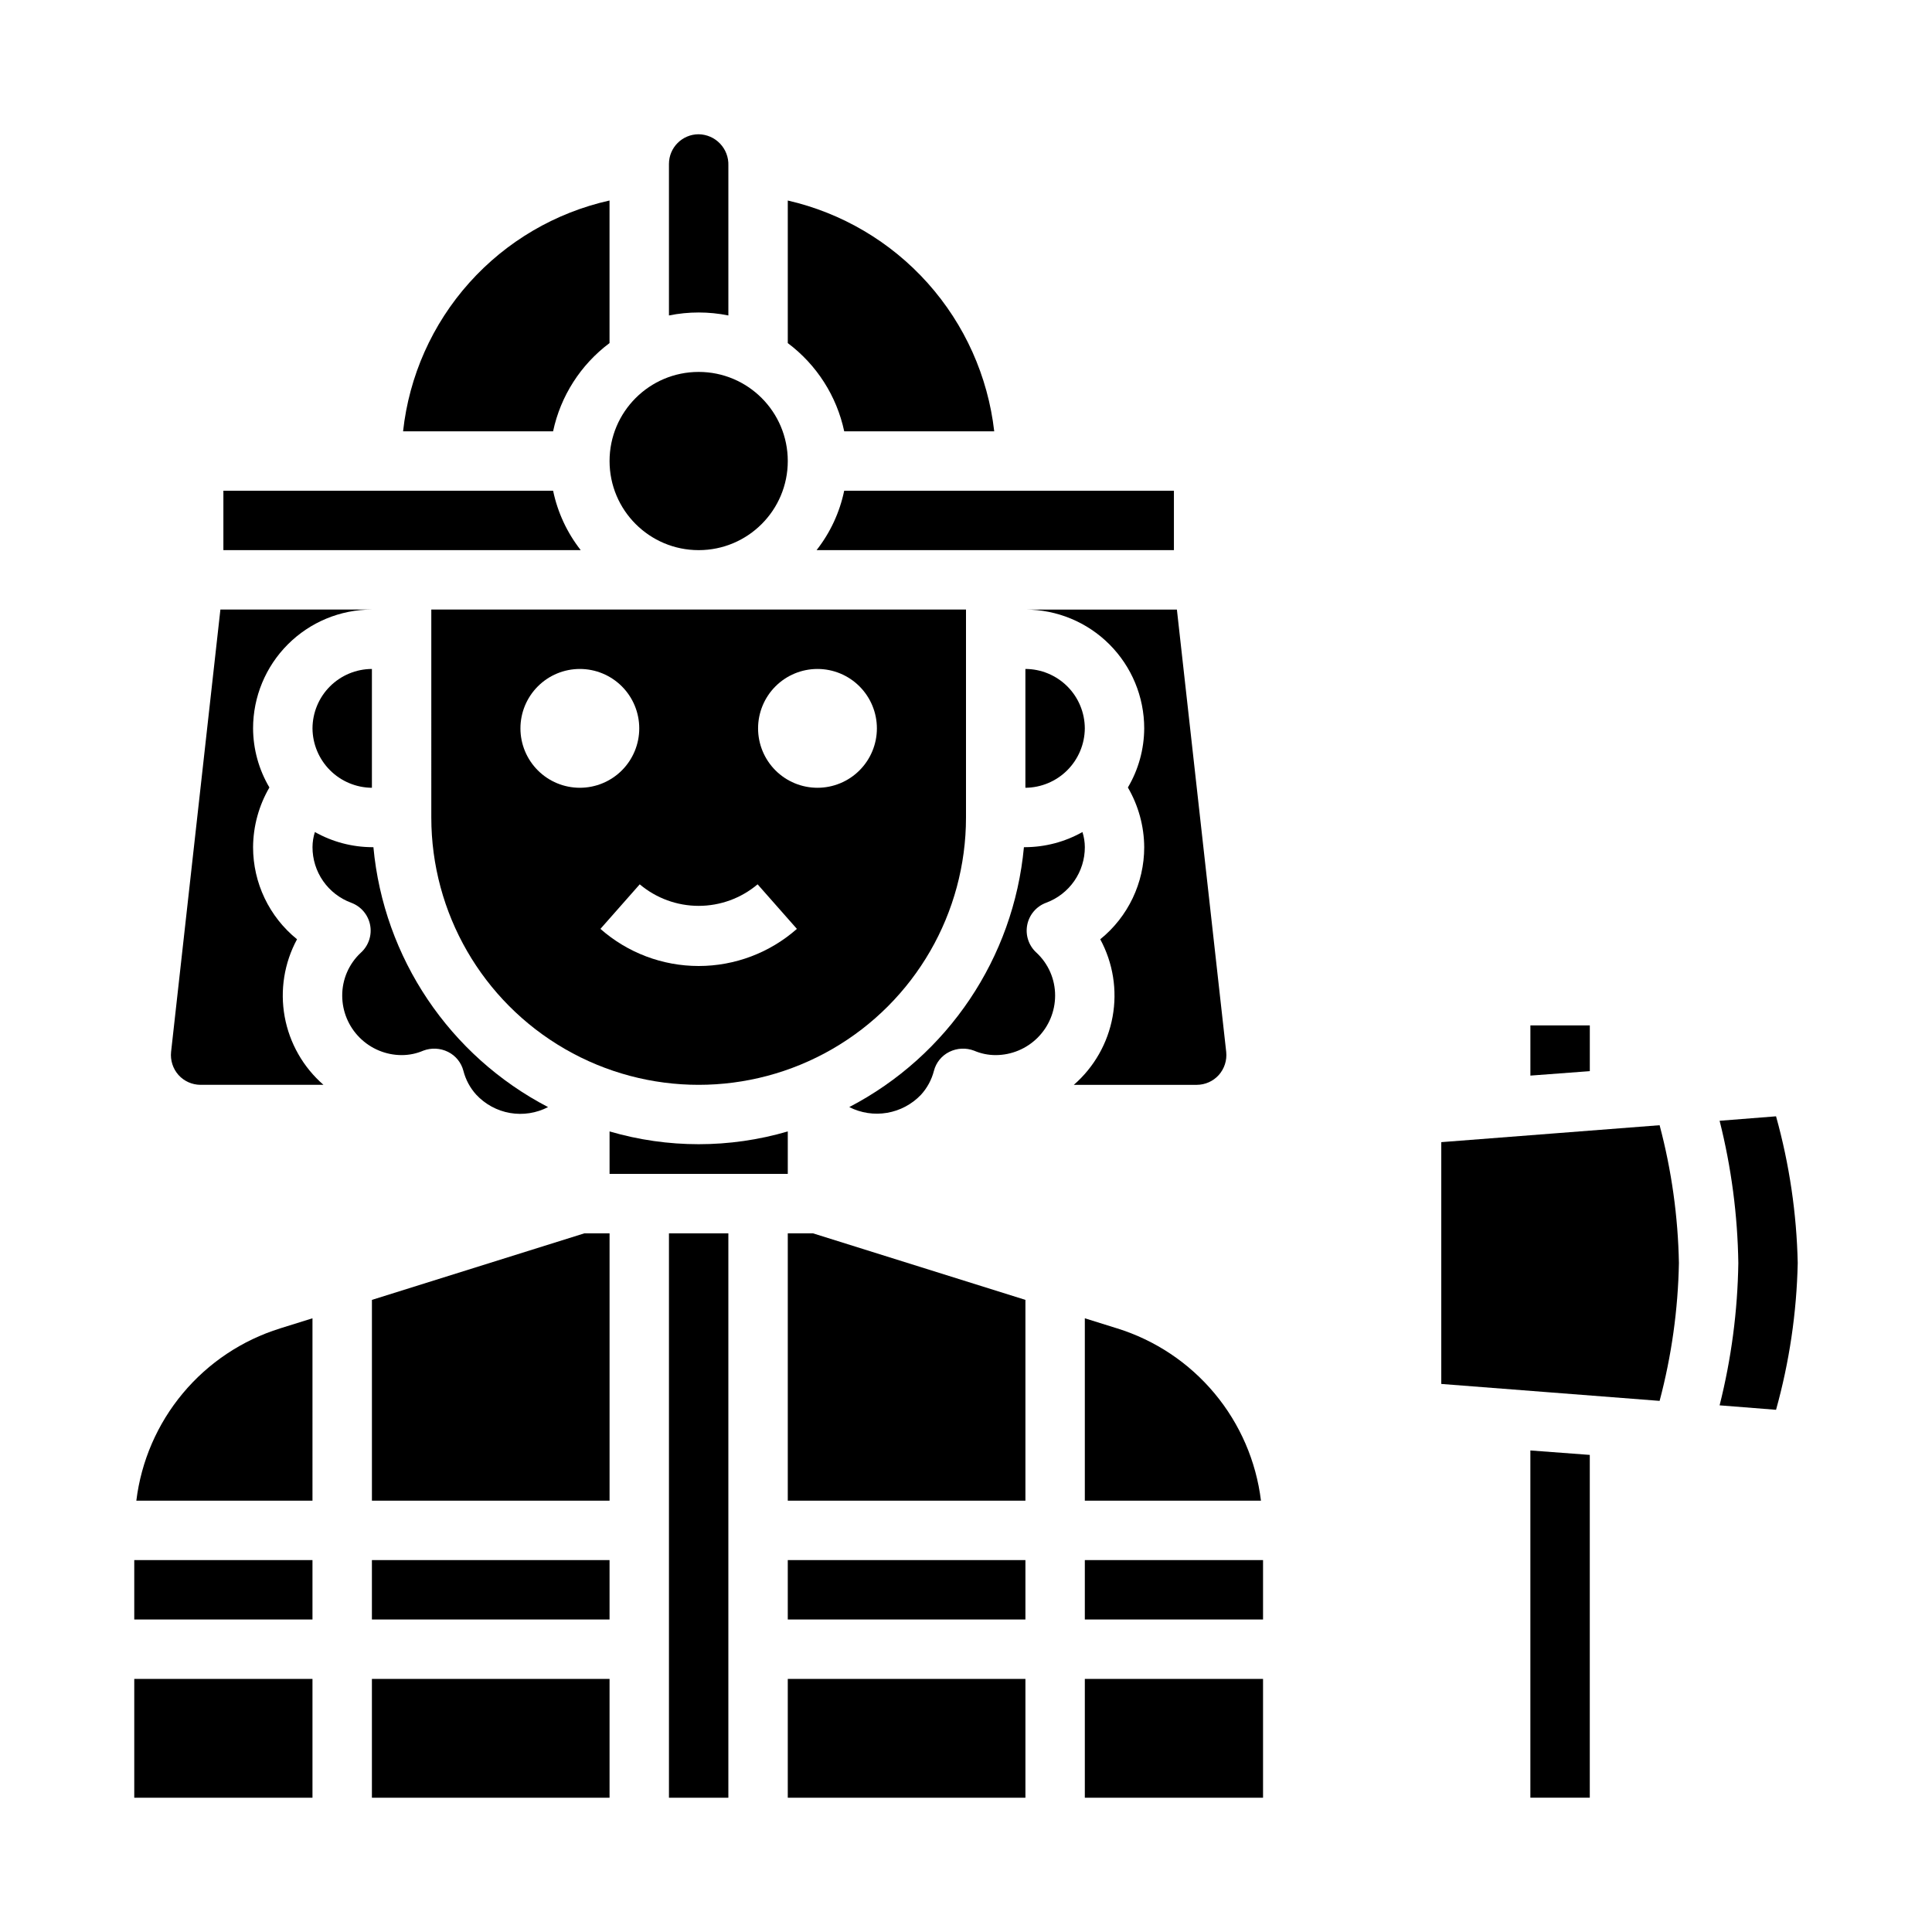 <?xml version="1.0" encoding="UTF-8"?>
<!-- Uploaded to: SVG Repo, www.svgrepo.com, Generator: SVG Repo Mixer Tools -->
<svg fill="#000000" width="800px" height="800px" version="1.1" viewBox="144 144 512 512" xmlns="http://www.w3.org/2000/svg">
 <g>
  <path d="m258.3 360.64c0 25.312 13.504 48.703 35.426 61.359 21.922 12.656 48.926 12.656 70.848 0s35.426-36.047 35.426-61.359v-55.102h-141.7zm102.34-39.359c4.176 0 8.184 1.66 11.133 4.613 2.953 2.953 4.613 6.957 4.613 11.133 0 4.176-1.66 8.18-4.613 11.133-2.949 2.953-6.957 4.609-11.133 4.609s-8.18-1.656-11.133-4.609c-2.949-2.953-4.609-6.957-4.609-11.133 0-4.176 1.66-8.18 4.609-11.133 2.953-2.953 6.957-4.613 11.133-4.613zm-15.871 57.07 10.414 11.809 0.004 0.004c-7.191 6.34-16.445 9.836-26.035 9.836-9.586 0-18.84-3.496-26.031-9.836l10.414-11.809c4.371 3.688 9.902 5.707 15.617 5.707 5.719 0 11.25-2.019 15.621-5.707zm-47.102-57.07c4.172 0 8.18 1.66 11.133 4.613 2.949 2.953 4.609 6.957 4.609 11.133 0 4.176-1.66 8.18-4.609 11.133-2.953 2.953-6.961 4.609-11.133 4.609-4.176 0-8.184-1.656-11.133-4.609-2.953-2.953-4.613-6.957-4.613-11.133 0-4.176 1.66-8.18 4.613-11.133 2.949-2.953 6.957-4.613 11.133-4.613z"/>
  <path d="m352.77 588.93h62.977v31.488h-62.977z"/>
  <path d="m352.77 557.44h62.977v15.742h-62.977z"/>
  <path d="m321.28 470.85h15.742v149.57h-15.742z"/>
  <path d="m179.58 588.93h47.23v31.488h-47.23z"/>
  <path d="m352.77 443.84c-15.418 4.516-31.812 4.516-47.23 0v11.258h47.23z"/>
  <path d="m179.58 557.44h47.23v15.742h-47.23z"/>
  <path d="m352.77 266.18c0 13.043-10.574 23.613-23.617 23.613-13.039 0-23.613-10.57-23.613-23.613s10.574-23.617 23.613-23.617c13.043 0 23.617 10.574 23.617 23.617"/>
  <path d="m415.35 368.51c-2.727 29.332-20.156 55.273-46.285 68.879 3.09 1.566 6.602 2.102 10.02 1.52 3.414-0.582 6.555-2.246 8.949-4.746 1.664-1.809 2.852-4 3.465-6.379 0.566-2.195 2.059-4.035 4.094-5.035 2.039-1.008 4.406-1.121 6.535-0.316 1.812 0.781 3.769 1.184 5.746 1.18 4.172-0.012 8.168-1.676 11.117-4.625s4.613-6.945 4.625-11.117c0.02-4.332-1.781-8.473-4.957-11.414-2.043-1.855-2.965-4.641-2.434-7.348 0.531-2.703 2.441-4.934 5.031-5.879 3.004-1.113 5.598-3.121 7.43-5.754 1.828-2.629 2.809-5.762 2.805-8.965-0.008-1.363-0.219-2.719-0.633-4.016-4.613 2.602-9.816 3.981-15.113 4.016z"/>
  <path d="m352.77 197.14v37.785c7.652 5.727 12.969 14.031 14.957 23.379h39.754c-1.672-14.602-7.832-28.324-17.629-39.281-9.801-10.953-22.754-18.598-37.082-21.883z"/>
  <path d="m321.28 227.6c5.195-1.051 10.551-1.051 15.746 0v-39.754c0.074-2.144-0.719-4.231-2.199-5.785-1.48-1.559-3.527-2.449-5.676-2.481-4.348 0-7.871 3.523-7.871 7.871z"/>
  <path d="m360.4 289.79h94.699v-15.742h-87.379c-1.195 5.742-3.699 11.129-7.32 15.742z"/>
  <path d="m415.74 305.54c8.352 0 16.359 3.316 22.266 9.223 5.906 5.902 9.223 13.914 9.223 22.266-0.027 5.512-1.52 10.918-4.328 15.664 2.801 4.805 4.293 10.262 4.328 15.824 0 9.477-4.281 18.445-11.652 24.402 3.394 6.266 4.551 13.504 3.273 20.516-1.273 7.012-4.898 13.383-10.277 18.059h32.59c2.223-0.008 4.336-0.949 5.824-2.598 1.492-1.68 2.207-3.91 1.969-6.141l-13.066-117.21z"/>
  <path d="m415.74 321.28v31.488c4.168-0.031 8.152-1.699 11.098-4.644 2.945-2.945 4.617-6.934 4.648-11.098-0.016-4.172-1.676-8.172-4.625-11.121-2.953-2.949-6.949-4.613-11.121-4.625z"/>
  <path d="m189.34 422.75c-0.238 2.231 0.477 4.461 1.969 6.141 1.488 1.648 3.602 2.59 5.824 2.598h32.59c-5.379-4.676-9.004-11.047-10.281-18.059-1.273-7.012-0.117-14.25 3.273-20.516-7.367-5.957-11.648-14.926-11.648-24.402 0.035-5.562 1.527-11.02 4.328-15.824-2.809-4.746-4.301-10.152-4.328-15.664 0-8.352 3.316-16.363 9.223-22.266 5.906-5.906 13.914-9.223 22.266-9.223h-40.148z"/>
  <path d="m226.81 493.36-8.582 2.676 0.004 0.004c-10.074 3.133-19.027 9.105-25.785 17.207-6.762 8.098-11.035 17.977-12.316 28.449h46.68z"/>
  <path d="m203.2 289.79h94.699c-3.621-4.613-6.125-10-7.32-15.742h-87.379z"/>
  <path d="m250.82 258.3h39.754c1.988-9.348 7.305-17.652 14.957-23.379v-37.785c-14.363 3.211-27.359 10.832-37.172 21.801s-15.945 24.734-17.539 39.363z"/>
  <path d="m431.49 493.36v48.336h46.68c-1.281-10.473-5.555-20.352-12.316-28.449-6.758-8.102-15.711-14.074-25.785-17.207z"/>
  <path d="m431.49 557.44h47.23v15.742h-47.23z"/>
  <path d="m431.49 588.93h47.23v31.488h-47.23z"/>
  <path d="m352.77 470.85v70.848h62.977v-53.215l-56.285-17.633z"/>
  <path d="m242.56 352.77v-31.488c-4.172 0.012-8.168 1.676-11.121 4.625-2.949 2.949-4.609 6.949-4.625 11.121 0.031 4.164 1.699 8.152 4.648 11.098 2.945 2.945 6.93 4.613 11.098 4.644z"/>
  <path d="m237.05 383.23c2.59 0.945 4.5 3.176 5.031 5.879 0.531 2.707-0.391 5.492-2.434 7.348-3.176 2.941-4.977 7.082-4.957 11.414 0.012 4.172 1.672 8.168 4.625 11.117 2.949 2.949 6.945 4.613 11.117 4.625 1.977 0.004 3.934-0.398 5.746-1.18 2.129-0.805 4.496-0.691 6.535 0.316 2.035 1 3.527 2.84 4.094 5.035 0.598 2.344 1.762 4.508 3.383 6.301 2.379 2.559 5.527 4.269 8.969 4.867 3.441 0.594 6.984 0.047 10.082-1.562-26.129-13.605-43.559-39.547-46.285-68.879h-0.395c-5.297-0.035-10.5-1.414-15.113-4.016-0.414 1.297-0.629 2.652-0.633 4.016-0.004 3.203 0.977 6.336 2.805 8.965 1.832 2.633 4.426 4.641 7.43 5.754z"/>
  <path d="m242.56 557.44h62.977v15.742h-62.977z"/>
  <path d="m242.56 588.93h62.977v31.488h-62.977z"/>
  <path d="m305.54 470.85h-6.691l-56.285 17.633v53.215h62.977z"/>
  <path d="m614.67 517.61c3.531-12.672 5.461-25.734 5.746-38.887-0.285-13.152-2.215-26.215-5.746-38.887l-14.957 1.18c3.109 12.336 4.773 24.988 4.961 37.707-0.188 12.719-1.852 25.371-4.961 37.707z"/>
  <path d="m588.93 478.72c-0.23-12.336-1.949-24.602-5.117-36.527l-57.859 4.488v64.078l57.859 4.488c3.168-11.926 4.887-24.191 5.117-36.527z"/>
  <path d="m565.31 620.41v-90.844l-15.746-1.18v92.023z"/>
  <path d="m549.57 415.74v13.305l15.746-1.18v-12.125z"/>
 </g>
</svg>